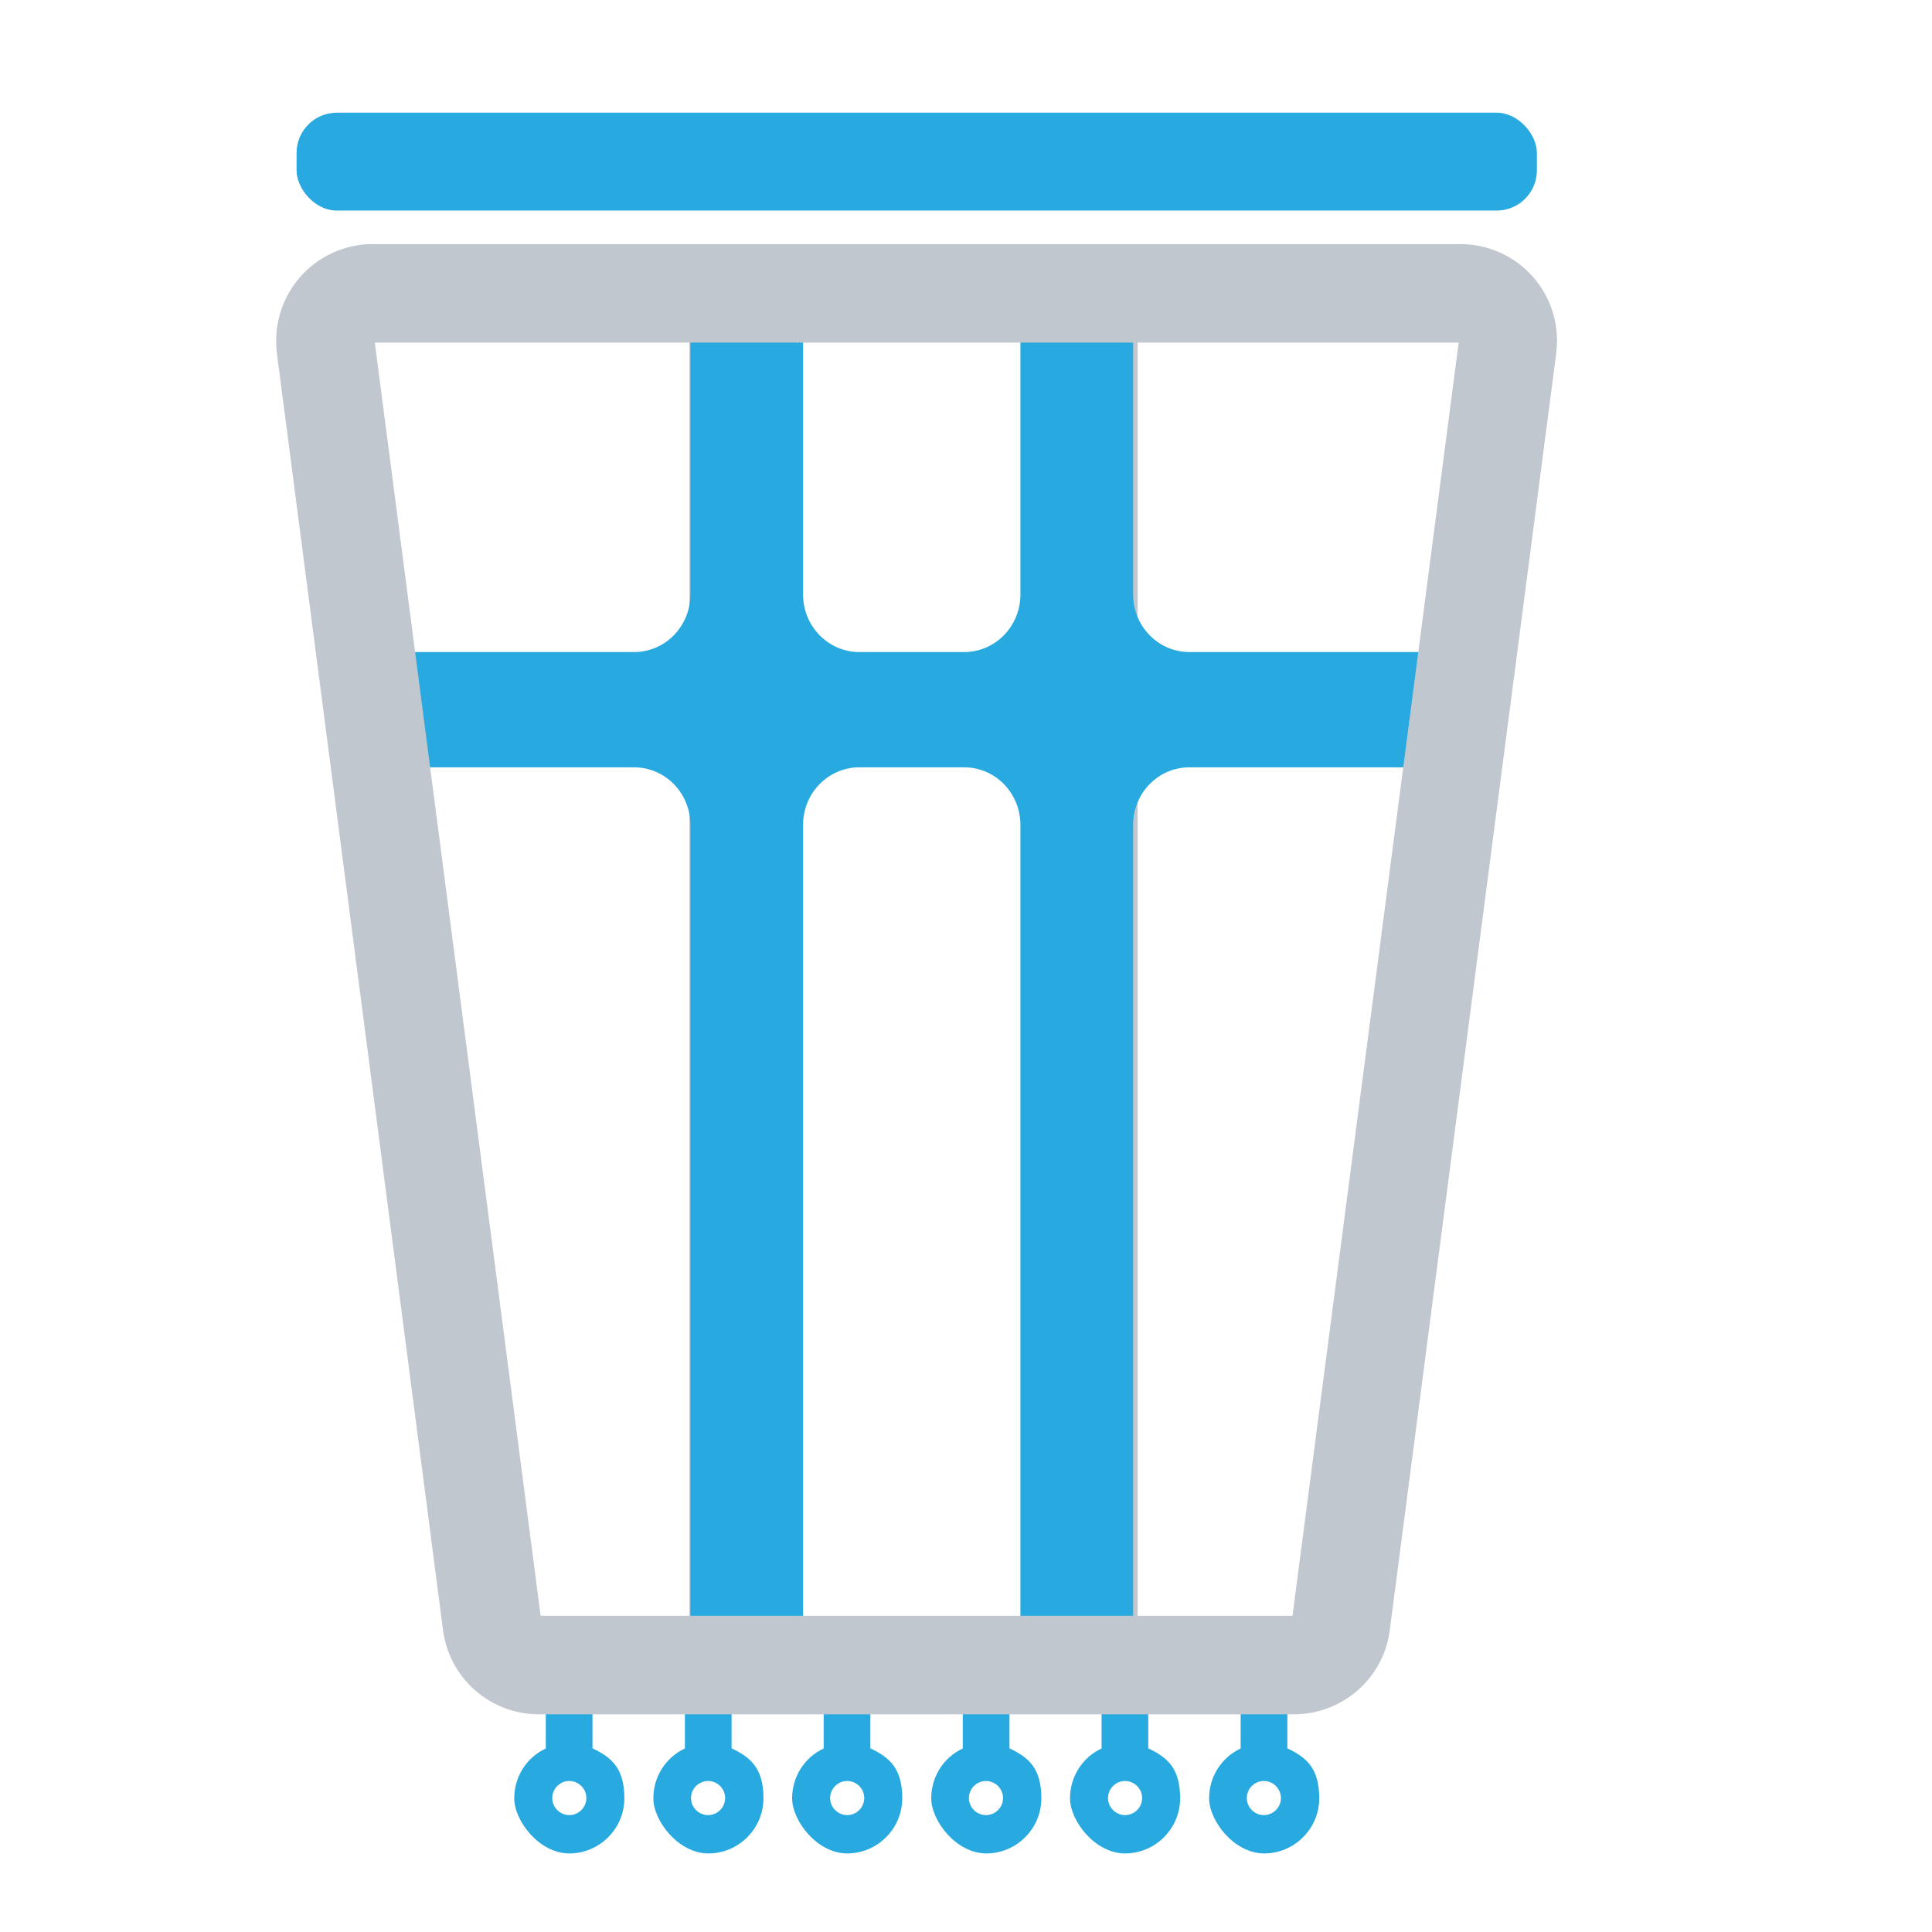 <?xml version="1.0" encoding="UTF-8"?>
<svg xmlns="http://www.w3.org/2000/svg" id="Layer_1" version="1.1" viewBox="0 0 600 600">
  <!-- Generator: Adobe Illustrator 29.1.0, SVG Export Plug-In . SVG Version: 2.1.0 Build 142)  -->
  <defs>
    <style>
      .st0 {
        fill: #28aae1;
      }

      .st1 {
        fill: #c1c7ce;
      }
    </style>
  </defs>
  <g>
    <path class="st0" d="M184,543v-12.2h-14.5v12.2c-5.8,2.7-9.8,8.6-9.8,15.5s7.7,17.1,17.1,17.1,17.1-7.7,17.1-17.1-4-12.7-9.8-15.5ZM176.8,563.7c-2.9,0-5.3-2.4-5.3-5.3s2.4-5.3,5.3-5.3,5.3,2.4,5.3,5.3-2.4,5.3-5.3,5.3Z"></path>
    <path class="st0" d="M227.2,543v-12.2h-14.5v12.2c-5.8,2.7-9.8,8.6-9.8,15.5s7.7,17.1,17.1,17.1,17.1-7.7,17.1-17.1-4-12.7-9.8-15.5ZM219.9,563.7c-2.9,0-5.3-2.4-5.3-5.3s2.4-5.3,5.3-5.3,5.3,2.4,5.3,5.3-2.4,5.3-5.3,5.3Z"></path>
    <path class="st0" d="M270.3,543v-12.2h-14.5v12.2c-5.8,2.7-9.8,8.6-9.8,15.5s7.7,17.1,17.1,17.1,17.1-7.7,17.1-17.1-4-12.7-9.8-15.5ZM263.1,563.7c-2.9,0-5.3-2.4-5.3-5.3s2.4-5.3,5.3-5.3,5.3,2.4,5.3,5.3-2.4,5.3-5.3,5.3Z"></path>
    <path class="st0" d="M313.5,543v-12.2h-14.5v12.2c-5.8,2.7-9.8,8.6-9.8,15.5s7.7,17.1,17.1,17.1,17.1-7.7,17.1-17.1-4-12.7-9.8-15.5ZM306.2,563.7c-2.9,0-5.3-2.4-5.3-5.3s2.4-5.3,5.3-5.3,5.3,2.4,5.3,5.3-2.4,5.3-5.3,5.3Z"></path>
    <path class="st0" d="M356.6,543v-12.2h-14.5v12.2c-5.8,2.7-9.8,8.6-9.8,15.5s7.7,17.1,17.1,17.1,17.1-7.7,17.1-17.1-4-12.7-9.8-15.5ZM349.4,563.7c-2.9,0-5.3-2.4-5.3-5.3s2.4-5.3,5.3-5.3,5.3,2.4,5.3,5.3-2.4,5.3-5.3,5.3Z"></path>
    <path class="st0" d="M399.8,543v-12.2h-14.5v12.2c-5.8,2.7-9.8,8.6-9.8,15.5s7.7,17.1,17.1,17.1,17.1-7.7,17.1-17.1-4-12.7-9.8-15.5ZM392.5,563.7c-2.9,0-5.3-2.4-5.3-5.3s2.4-5.3,5.3-5.3,5.3,2.4,5.3,5.3-2.4,5.3-5.3,5.3Z"></path>
  </g>
  <rect class="st0" x="92.1" y="35" width="385.2" height="30.4" rx="12.5" ry="12.5"></rect>
  <g>
    <rect class="st1" x="111.9" y="213.1" width="340.4" height="2.9"></rect>
    <path class="st1" d="M453.6,217.3H110.5v-5.5h343.1v5.5ZM113.2,214.6h337.7v-.2H113.2v.2Z"></path>
  </g>
  <g>
    <rect class="st1" x="8.2" y="299.5" width="417.3" height="2.9" transform="translate(-84 517.8) rotate(-90)"></rect>
    <path class="st1" d="M219.7,514h-5.6V87.8h5.6v426.2ZM216.8,505.2h.2V96.7h-.2v408.5Z"></path>
  </g>
  <g>
    <rect class="st1" x="142.6" y="298.8" width="415.9" height="2.9" transform="translate(50.3 650.7) rotate(-90)"></rect>
    <path class="st1" d="M353.3,512.6h-5.6V87.8h5.6v424.8ZM350.4,503.8h.2V96.6h-.2v407.1Z"></path>
  </g>
  <path class="st0" d="M440.4,202.5h-71c-9.7,0-17.5-8-17.5-17.9v-79.5c0-9.9-7.8-17.9-17.5-17.9h0c-9.7,0-17.5,8-17.5,17.9v79.5c0,9.9-7.8,17.9-17.5,17.9h-32.5c-9.7,0-17.5-8-17.5-17.9v-79.5c0-9.9-7.8-17.9-17.5-17.9h0c-9.7,0-17.5,8-17.5,17.9v79.5c0,9.9-7.8,17.9-17.5,17.9h-67.9c-9.7,0-17.5,8-17.5,17.9h0c0,9.9,7.8,17.9,17.5,17.9h67.9c9.7,0,17.5,8,17.5,17.9v251c0,9.9,7.8,17.9,17.5,17.9h0c9.7,0,17.5-8,17.5-17.9v-251c0-9.9,7.8-17.9,17.5-17.9h32.5c9.7,0,17.5,8,17.5,17.9v251c0,9.9,7.8,17.9,17.5,17.9h0c9.7,0,17.5-8,17.5-17.9v-251c0-9.9,7.8-17.9,17.5-17.9h71c9.7,0,17.5-8,17.5-17.9h0c0-9.9-7.8-17.9-17.5-17.9Z"></path>
  <g>
    <path class="st1" d="M401.8,524.1h-234.4c-11.2,0-20.4-8.4-21.6-19.5L94.2,108h0c-.6-6.2,1.4-12.3,5.5-16.8,4.1-4.5,10-7.1,16.1-7.1h337.8c6.2,0,12.2,2.7,16.3,7.4,4.1,4.7,6,10.9,5.2,17.1l-51.7,396.6c-1.4,10.8-10.7,18.9-21.5,18.9ZM108,106.5l51.6,396.6h0c.4,4.1,3.7,7.1,7.7,7.1h234.4c3.9,0,7.2-2.9,7.7-6.7l51.7-396.6c.3-2.2-.4-4.4-1.9-6.1-1.5-1.7-3.6-2.6-5.8-2.6H115.8c-2.2,0-4.3.9-5.7,2.5-1.5,1.6-2.2,3.7-2,5.9Z"></path>
    <path class="st1" d="M401.8,532.4h-234.4c-15.4,0-28.2-11.5-29.9-26.8L85.9,109v-.2c-.8-8.4,1.9-16.8,7.6-23.1,5.7-6.3,13.8-9.9,22.2-9.9h337.8c8.6,0,16.9,3.7,22.6,10.2,5.7,6.5,8.3,15.1,7.2,23.7l-51.7,396.6c-1.9,14.9-14.7,26.1-29.8,26.1ZM167.9,501.8h233.5l51.6-395.4H116.4l51.5,395.4Z"></path>
  </g>
</svg>
